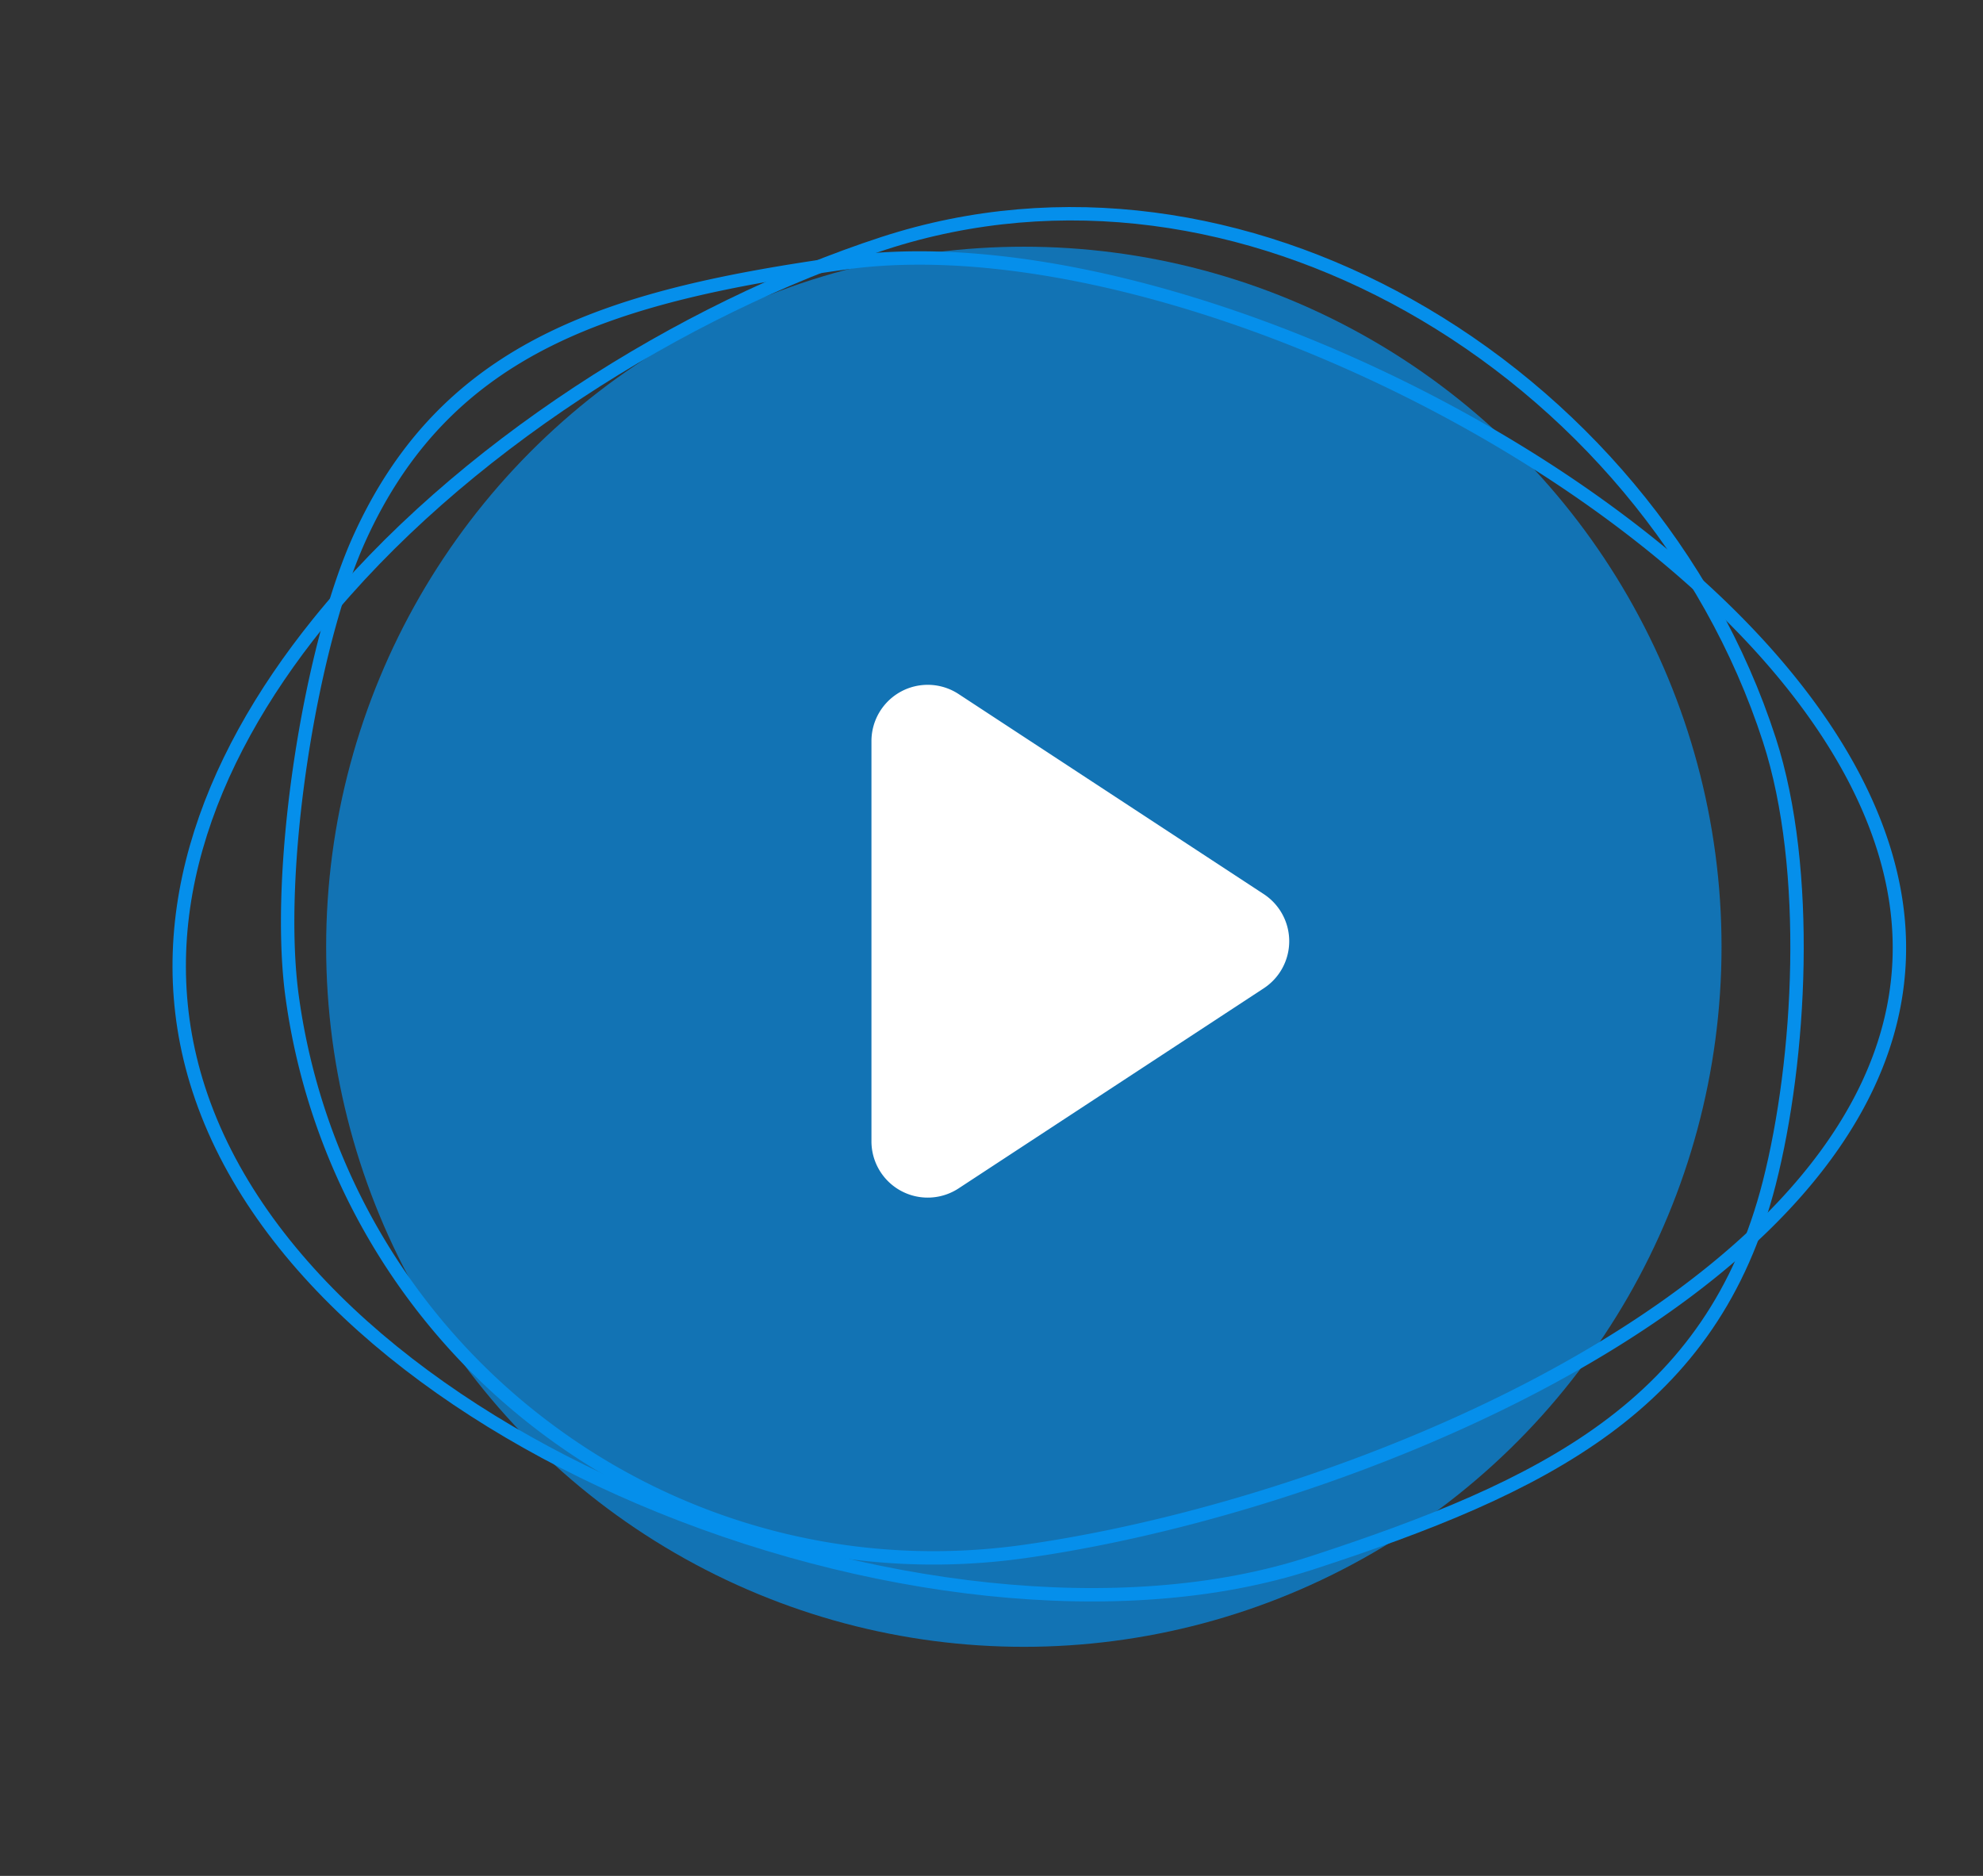 <svg width="74" height="70" viewBox="0 0 74 70" xmlns="http://www.w3.org/2000/svg">
    <rect x="0" y="0" width="74" height="70" fill="#333333" stroke="none"/>
    <g transform="translate(.266 .82)" fill="none" fill-rule="evenodd">
        <ellipse fill="#058FEB" opacity=".7" cx="37.941" cy="34.509" rx="26.036" ry="26.123"/>
        <path d="M31.235 8.993c6.97-.983 16.926 2.014 25.087 6.997 7.368 4.499 13.294 10.622 14.179 16.94.374 2.676-.192 5.178-1.44 7.481-1.405 2.594-3.671 4.936-6.433 6.996-6.967 5.196-17.085 8.598-24.66 9.666-6.615.933-12.982-.913-17.927-4.652a24.215 24.215 0 0 1-9.399-16.01c-.663-4.734.663-13.057 2.492-17.112 3.302-7.323 9.595-9.107 18.1-10.306z" stroke="#058FEB" stroke-width=".5"/>
        <path d="M48.647 57.513c-7.03 2.292-16.713 1.108-25.035-2.446-7.75-3.31-14.334-8.677-16.462-15.248-1.97-6.082.235-12.148 4.46-17.387C16.849 15.94 25.196 10.71 32.7 8.262c6.647-2.166 13.664-1.021 19.608 2.308 6.183 3.462 11.209 9.288 13.455 16.224 1.57 4.845 1.167 11.932-.004 16.527-2.118 8.306-8.396 11.351-17.11 14.192z" stroke="#058FEB" stroke-width=".5"/>
        <path d="m35.505 25.078 11.39 7.467a2.1 2.1 0 0 1 0 3.513l-11.39 7.468a2.1 2.1 0 0 1-3.251-1.757V26.834a2.1 2.1 0 0 1 3.251-1.756z" fill="#FFF"/>
    </g>
</svg>
